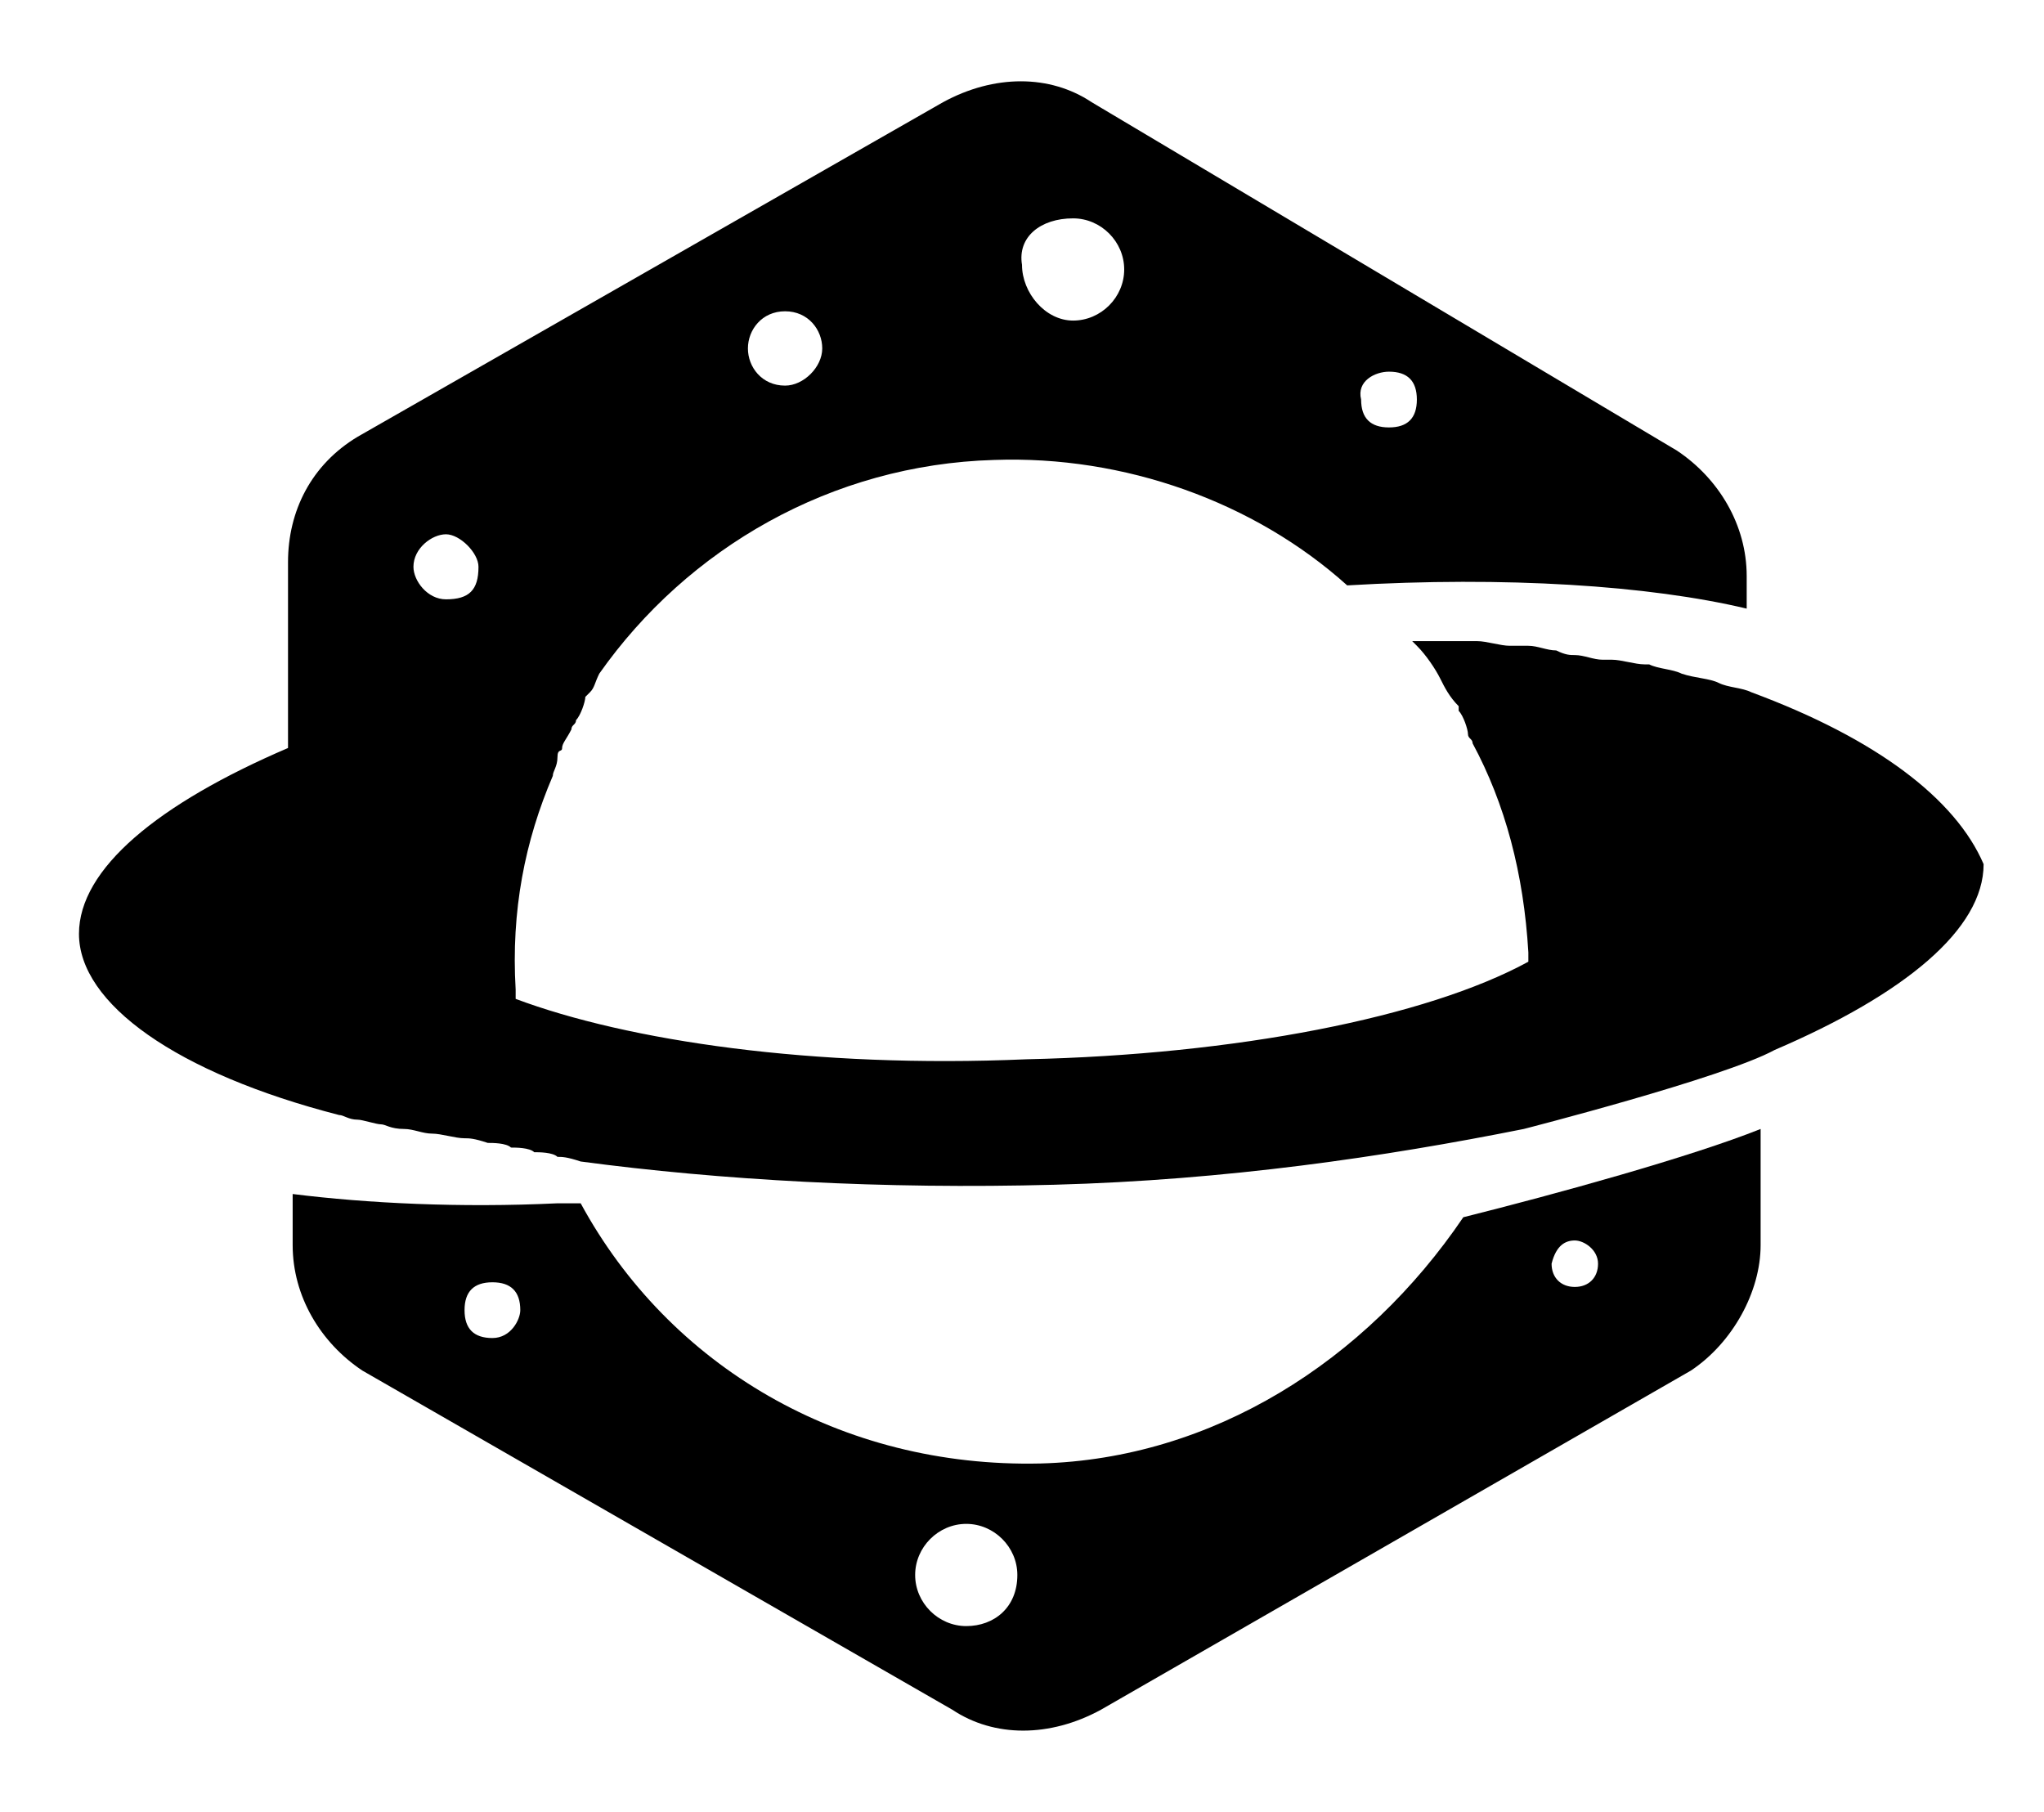 <?xml version="1.0" encoding="utf-8"?>
<!-- Generator: Adobe Illustrator 26.5.0, SVG Export Plug-In . SVG Version: 6.00 Build 0)  -->
<svg version="1.1" id="Layer_1" xmlns="http://www.w3.org/2000/svg" xmlns:xlink="http://www.w3.org/1999/xlink" x="0px" y="0px"
	 viewBox="0 0 44 39" style="enable-background:new 0 0 44 39;" xml:space="preserve">
<g>
	<g>
		<path d="M22.4,31.5c-4.3,0.1-8-2.1-9.9-5.6c-0.1,0-0.4,0-0.5,0c-2.1,0.1-4.1,0-5.7-0.2v1.1c0,1.1,0.6,2.1,1.5,2.7l12.7,7.3
			c0.9,0.6,2.1,0.6,3.2,0l12.7-7.3c0.9-0.6,1.5-1.7,1.5-2.7v-2.5c-1.5,0.6-4.4,1.4-6.4,1.9C29.4,29.3,26.1,31.4,22.4,31.5z
			 M10.6,28.8c-0.4,0-0.6-0.2-0.6-0.6c0-0.4,0.2-0.6,0.6-0.6s0.6,0.2,0.6,0.6C11.2,28.4,11,28.8,10.6,28.8z M20.8,35
			c-0.6,0-1.1-0.5-1.1-1.1c0-0.6,0.5-1.1,1.1-1.1s1.1,0.5,1.1,1.1C21.9,34.6,21.4,35,20.8,35z M33.9,26.7c0.2,0,0.5,0.2,0.5,0.5
			s-0.2,0.5-0.5,0.5s-0.5-0.2-0.5-0.5C33.5,26.8,33.7,26.7,33.9,26.7z"/>
		<path d="M37.7,14.9C37.7,14.9,37.6,14.9,37.7,14.9c-0.2-0.1-0.5-0.1-0.7-0.2l0,0c-0.2-0.1-0.5-0.1-0.8-0.2
			c-0.2-0.1-0.5-0.1-0.7-0.2h-0.1c-0.2,0-0.5-0.1-0.7-0.1c-0.1,0-0.1,0-0.2,0c-0.2,0-0.4-0.1-0.6-0.1c-0.1,0-0.2,0-0.4-0.1
			c-0.2,0-0.4-0.1-0.6-0.1c-0.1,0-0.2,0-0.4,0c-0.2,0-0.5-0.1-0.7-0.1c-0.1,0-0.4,0-0.5,0c-0.1,0-0.4,0-0.5,0s-0.2,0-0.4,0
			c0,0,0,0,0.1,0.1l0,0c0.2,0.2,0.4,0.5,0.5,0.7l0,0c0.1,0.2,0.2,0.4,0.4,0.6c0,0,0,0,0,0.1c0.1,0.1,0.2,0.4,0.2,0.5
			c0,0.1,0.1,0.1,0.1,0.2c0.7,1.3,1.1,2.8,1.2,4.5c0,0.1,0,0.2,0,0.2c-2.2,1.2-6.3,2-10.8,2.1c-4.6,0.2-8.6-0.4-11-1.3
			c0-0.1,0-0.1,0-0.2c-0.1-1.7,0.2-3.2,0.8-4.6c0-0.1,0.1-0.2,0.1-0.4s0.1-0.1,0.1-0.2s0.1-0.2,0.2-0.4c0-0.1,0.1-0.1,0.1-0.2
			c0.1-0.1,0.2-0.4,0.2-0.5l0.1-0.1c0.1-0.1,0.1-0.2,0.2-0.4c1.9-2.7,5-4.5,8.5-4.6c2.8-0.1,5.6,0.9,7.6,2.7c3.4-0.2,6.5,0,8.6,0.5
			v-0.7c0-1.1-0.6-2.1-1.5-2.7L23.5,2.2c-0.9-0.6-2.1-0.6-3.2,0L7.7,9.4C6.7,10,6.2,11,6.2,12.1v4c-2.8,1.2-4.5,2.6-4.5,4
			c0,1.5,2.1,3,5.6,3.9c0.1,0,0.2,0.1,0.4,0.1c0.1,0,0.4,0.1,0.5,0.1c0.1,0,0.2,0.1,0.5,0.1c0.2,0,0.4,0.1,0.6,0.1
			c0.2,0,0.5,0.1,0.7,0.1c0.1,0,0.2,0,0.5,0.1c0.1,0,0.4,0,0.5,0.1c0.1,0,0.4,0,0.5,0.1c0.1,0,0.4,0,0.5,0.1c0.1,0,0.2,0,0.5,0.1
			c3,0.4,6.5,0.6,10.2,0.5c3.7-0.1,7.1-0.6,10.1-1.2c0,0,4.3-1.1,5.4-1.7c2.8-1.2,4.5-2.6,4.5-4C42.1,17.2,40.4,15.9,37.7,14.9z
			 M29.9,8c0.4,0,0.6,0.2,0.6,0.6s-0.2,0.6-0.6,0.6c-0.4,0-0.6-0.2-0.6-0.6C29.2,8.2,29.6,8,29.9,8z M23.1,4.7
			c0.6,0,1.1,0.5,1.1,1.1s-0.5,1.1-1.1,1.1S22,6.3,22,5.7C21.9,5.1,22.4,4.7,23.1,4.7z M16.9,6.7c0.5,0,0.8,0.4,0.8,0.8
			s-0.4,0.8-0.8,0.8c-0.5,0-0.8-0.4-0.8-0.8S16.4,6.7,16.9,6.7z M9.6,12.9c-0.4,0-0.7-0.4-0.7-0.7c0-0.4,0.4-0.7,0.7-0.7
			s0.7,0.4,0.7,0.7C10.3,12.7,10.1,12.9,9.6,12.9z"/>
	</g>
</g>
</svg>
